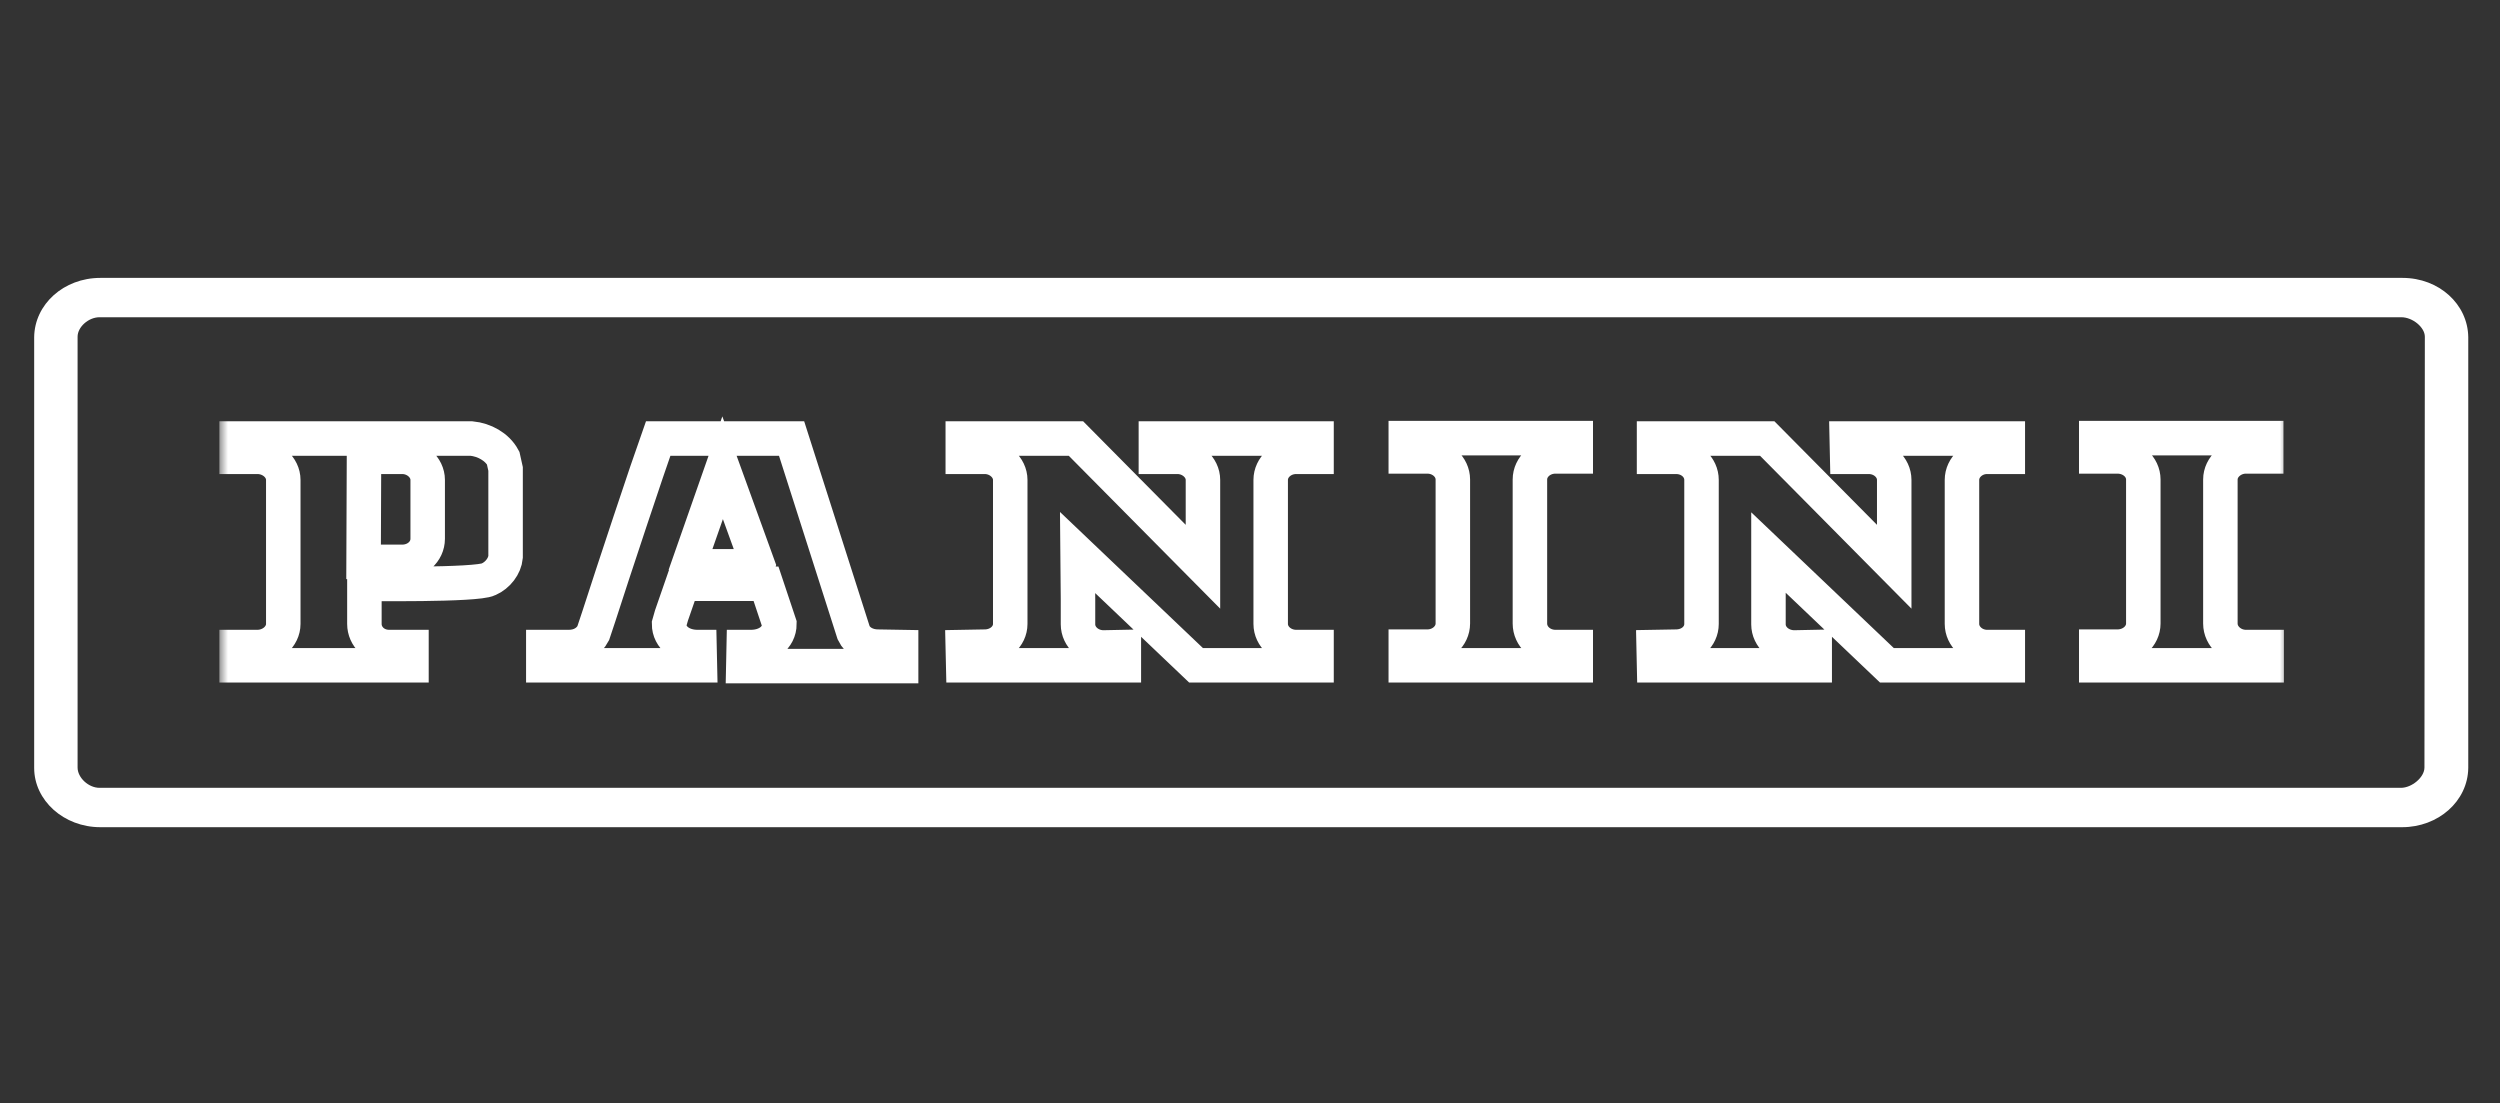 <svg width="145" height="64" viewBox="0 0 145 64" fill="none" xmlns="http://www.w3.org/2000/svg">
<rect x="0" y="0" width="145" height="64" fill="#333333" stroke="none"/>
<g clip-path="url(#clip0_3302_8219)">
<path fill-rule="evenodd" clip-rule="evenodd" d="M5.818 16.118H139.347C141.465 16.118 143.135 17.647 143.159 19.553V44.541C143.135 46.471 141.418 47.977 139.324 47.977H5.818C3.7 47.977 1.982 46.424 1.982 44.541V19.553C2.006 17.647 3.7 16.118 5.818 16.118ZM139.253 45.694C139.888 45.694 140.618 45.082 140.618 44.518L140.641 19.529C140.641 18.988 139.935 18.4 139.276 18.4H5.771C5.135 18.4 4.5 18.965 4.5 19.529V44.518C4.5 45.106 5.135 45.694 5.771 45.694H139.253Z" fill="white"/>
<mask id="path-2-outside-1_3302_8219" maskUnits="userSpaceOnUse" x="12.724" y="23.412" width="120" height="17" fill="black">
<rect fill="white" x="12.724" y="23.412" width="120" height="17"/>
<path d="M76.359 38.588H69.371L62.5 32.047L62.524 34.753V36.212C62.524 36.941 63.182 37.553 64.006 37.553L65.183 37.529V38.588H55.865L55.841 37.529L57.112 37.506C57.935 37.506 58.594 36.918 58.594 36.188V27.835C58.594 27.106 57.912 26.494 57.112 26.494H55.841V25.435H62.406L69.771 32.871V27.835C69.771 27.106 69.088 26.494 68.288 26.494H67.041V25.435H76.359V26.494H75.183C74.359 26.494 73.7 27.106 73.7 27.835V36.188C73.7 36.918 74.359 37.529 75.183 37.529H76.359V38.588ZM116.453 37.529H115.253C114.453 37.529 113.794 36.918 113.794 36.188V27.835C113.794 27.106 114.453 26.494 115.253 26.494H116.453V25.435H107.112L107.135 26.494H108.382C109.206 26.494 109.865 27.106 109.865 27.835V32.871L102.5 25.435H95.935V26.494H97.206C98.053 26.494 98.688 27.106 98.688 27.835V36.188C98.688 36.918 98.053 37.506 97.206 37.506L95.912 37.529L95.935 38.588H105.253V37.529L104.077 37.553C103.23 37.553 102.571 36.941 102.571 36.212V34.753V34.73V32.047L109.441 38.588H116.453V37.529ZM81.535 37.529V38.588H91.394V37.529H90.218C89.394 37.529 88.735 36.918 88.735 36.165V27.812C88.735 27.082 89.394 26.471 90.218 26.471H91.394V25.412H81.535V26.471H82.782C83.606 26.471 84.265 27.082 84.265 27.812V36.165C84.265 36.894 83.606 37.506 82.782 37.506H81.535V37.529ZM121.582 37.529V38.588H131.465V37.529H130.265C129.465 37.529 128.782 36.918 128.782 36.165V27.812C128.782 27.082 129.465 26.471 130.265 26.471H131.441V25.412H121.582V26.471H122.806C123.653 26.471 124.312 27.082 124.312 27.812V36.165C124.312 36.894 123.653 37.506 122.806 37.506H121.582V37.529ZM43.959 32.777L41.912 27.13L39.935 32.777L40.006 32.847H43.935L43.959 32.777ZM52.265 37.529V38.635H43.112L43.135 37.529H43.559C44.477 37.529 45.206 36.988 45.206 36.188L44.429 33.859H39.583L38.947 35.694L38.806 36.188C38.806 36.988 39.535 37.529 40.453 37.529H40.571L40.594 38.588H31.512V37.529H31.582H32.994C33.63 37.529 34.147 37.224 34.406 36.73L34.735 35.741C35.535 33.247 37.606 27.012 38.171 25.435H45.912L49.512 36.706C49.747 37.2 50.288 37.506 50.924 37.506L52.265 37.529ZM23.324 32.588C24.147 32.588 24.806 32 24.806 31.247V27.835C24.806 27.106 24.124 26.494 23.324 26.494H21.112L21.088 32.588H23.324ZM29.324 27.2V32.306C29.277 32.824 28.877 33.365 28.335 33.6C27.653 33.953 21.135 33.859 21.135 33.859V36.188C21.135 36.918 21.747 37.529 22.571 37.529H23.865V38.588H13.724V37.529H14.924C15.747 37.529 16.43 36.918 16.43 36.188V27.835C16.43 27.106 15.747 26.494 14.924 26.494H13.724V25.435H27.347C28.077 25.506 28.829 25.906 29.183 26.565L29.324 27.2Z"/>
</mask>
<path d="M76.359 38.588H69.371L62.5 32.047L62.524 34.753V36.212C62.524 36.941 63.182 37.553 64.006 37.553L65.183 37.529V38.588H55.865L55.841 37.529L57.112 37.506C57.935 37.506 58.594 36.918 58.594 36.188V27.835C58.594 27.106 57.912 26.494 57.112 26.494H55.841V25.435H62.406L69.771 32.871V27.835C69.771 27.106 69.088 26.494 68.288 26.494H67.041V25.435H76.359V26.494H75.183C74.359 26.494 73.7 27.106 73.7 27.835V36.188C73.7 36.918 74.359 37.529 75.183 37.529H76.359V38.588ZM116.453 37.529H115.253C114.453 37.529 113.794 36.918 113.794 36.188V27.835C113.794 27.106 114.453 26.494 115.253 26.494H116.453V25.435H107.112L107.135 26.494H108.382C109.206 26.494 109.865 27.106 109.865 27.835V32.871L102.5 25.435H95.935V26.494H97.206C98.053 26.494 98.688 27.106 98.688 27.835V36.188C98.688 36.918 98.053 37.506 97.206 37.506L95.912 37.529L95.935 38.588H105.253V37.529L104.077 37.553C103.23 37.553 102.571 36.941 102.571 36.212V34.753V34.73V32.047L109.441 38.588H116.453V37.529ZM81.535 37.529V38.588H91.394V37.529H90.218C89.394 37.529 88.735 36.918 88.735 36.165V27.812C88.735 27.082 89.394 26.471 90.218 26.471H91.394V25.412H81.535V26.471H82.782C83.606 26.471 84.265 27.082 84.265 27.812V36.165C84.265 36.894 83.606 37.506 82.782 37.506H81.535V37.529ZM121.582 37.529V38.588H131.465V37.529H130.265C129.465 37.529 128.782 36.918 128.782 36.165V27.812C128.782 27.082 129.465 26.471 130.265 26.471H131.441V25.412H121.582V26.471H122.806C123.653 26.471 124.312 27.082 124.312 27.812V36.165C124.312 36.894 123.653 37.506 122.806 37.506H121.582V37.529ZM43.959 32.777L41.912 27.13L39.935 32.777L40.006 32.847H43.935L43.959 32.777ZM52.265 37.529V38.635H43.112L43.135 37.529H43.559C44.477 37.529 45.206 36.988 45.206 36.188L44.429 33.859H39.583L38.947 35.694L38.806 36.188C38.806 36.988 39.535 37.529 40.453 37.529H40.571L40.594 38.588H31.512V37.529H31.582H32.994C33.63 37.529 34.147 37.224 34.406 36.73L34.735 35.741C35.535 33.247 37.606 27.012 38.171 25.435H45.912L49.512 36.706C49.747 37.2 50.288 37.506 50.924 37.506L52.265 37.529ZM23.324 32.588C24.147 32.588 24.806 32 24.806 31.247V27.835C24.806 27.106 24.124 26.494 23.324 26.494H21.112L21.088 32.588H23.324ZM29.324 27.2V32.306C29.277 32.824 28.877 33.365 28.335 33.6C27.653 33.953 21.135 33.859 21.135 33.859V36.188C21.135 36.918 21.747 37.529 22.571 37.529H23.865V38.588H13.724V37.529H14.924C15.747 37.529 16.43 36.918 16.43 36.188V27.835C16.43 27.106 15.747 26.494 14.924 26.494H13.724V25.435H27.347C28.077 25.506 28.829 25.906 29.183 26.565L29.324 27.2Z" stroke="white" stroke-width="2" stroke-miterlimit="10" mask="url(#path-2-outside-1_3302_8219)"/>
</g>
<defs>
<clipPath id="clip0_3302_8219">
<rect width="141.412" height="32" fill="white" transform="translate(1.794 16)"/>
</clipPath>
</defs>
</svg>
